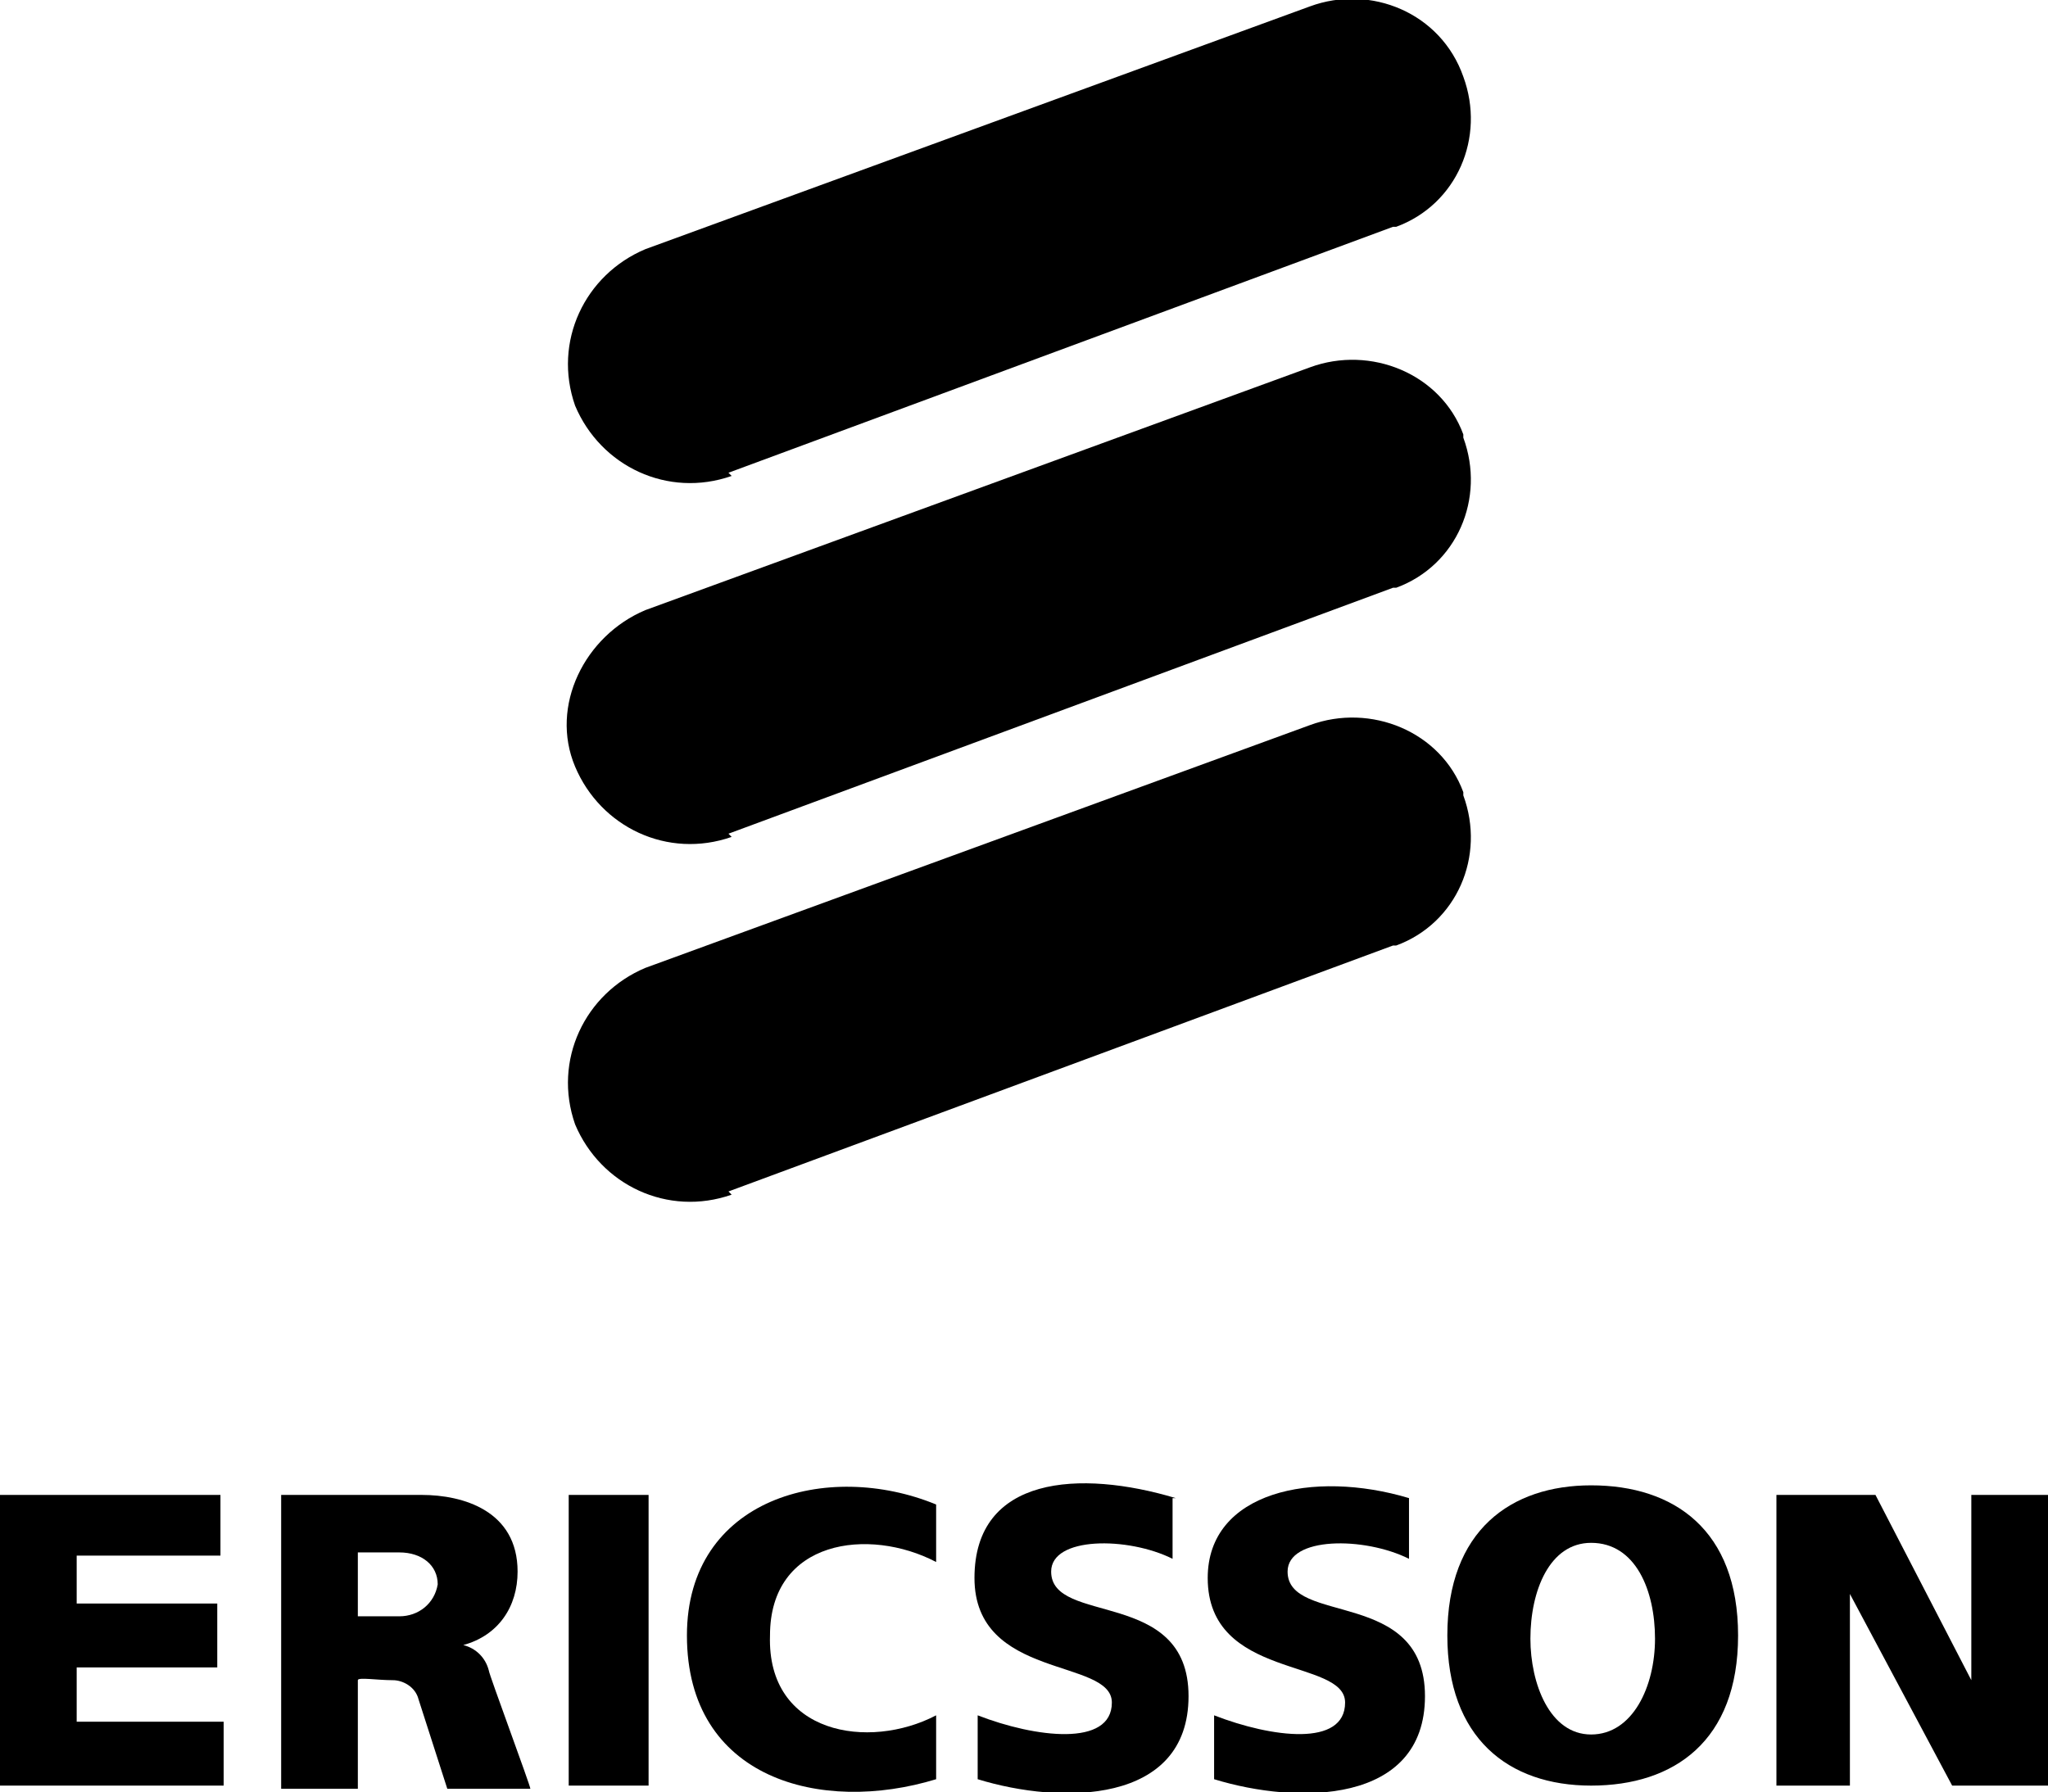 <?xml version="1.0" encoding="UTF-8"?>
<svg id="Layer_1" xmlns="http://www.w3.org/2000/svg" version="1.1" viewBox="0 0 64.1 56.1">
  <!-- Generator: Adobe Illustrator 29.2.1, SVG Export Plug-In . SVG Version: 2.1.0 Build 116)  -->
  <path d="M22.9,14.9c-2,.7-4.1-.3-4.9-2.2-.7-2,.3-4.1,2.2-4.9,0,0,0,0,0,0L41,.2c1.9-.7,4.1.2,4.8,2.2,0,0,0,0,0,0,.7,1.9-.2,4-2.1,4.7,0,0,0,0-.1,0l-20.8,7.7Z"/>
  <path d="M22.9,26.2c-2,.7-4.1-.3-4.9-2.2s.3-4.1,2.2-4.9h0s20.8-7.6,20.8-7.6c1.9-.7,4.1.2,4.8,2.1,0,0,0,0,0,.1.7,1.9-.2,4-2.1,4.7,0,0,0,0-.1,0l-20.8,7.7Z"/>
  <path d="M22.9,37.4c-2,.7-4.1-.3-4.9-2.2-.7-2,.3-4.1,2.2-4.9,0,0,0,0,0,0l20.8-7.6c1.9-.7,4.1.2,4.8,2.1,0,0,0,0,0,.1.7,1.9-.2,4-2.1,4.7,0,0,0,0-.1,0l-20.8,7.7Z"/>
  <polygon points="0 46.8 6.9 46.8 6.9 48.7 2.4 48.7 2.4 50.2 6.8 50.2 6.8 52.2 2.4 52.2 2.4 53.9 7 53.9 7 55.9 0 55.9 0 46.8"/>
  <rect x="17.8" y="46.8" width="2.5" height="9.1"/>
  <path d="M29.3,47v1.9c-2.1-1.1-5.2-.7-5.2,2.3-.1,3.1,3.1,3.6,5.2,2.5v2c-3.6,1.1-7.8,0-7.8-4.5,0-4.3,4.4-5.5,7.8-4.1Z"/>
  <path d="M36.7,46.9v1.9c-1.4-.7-3.8-.7-3.8.4,0,1.7,4.3.5,4.3,3.9s-4,3.4-6.6,2.6v-2c1.8.7,4.2,1,4.2-.4s-4.3-.7-4.3-3.9,3.3-3.4,6.3-2.5Z"/>
  <path d="M44.1,46.9v1.9c-1.4-.7-3.8-.7-3.8.4,0,1.7,4.3.5,4.3,3.9s-4,3.4-6.6,2.6v-2c1.8.7,4.1,1,4.1-.4s-4.3-.7-4.3-3.9c0-2.7,3.3-3.4,6.3-2.5Z"/>
  <polygon points="55.6 46.8 58.7 46.8 61.7 52.6 61.7 46.8 64.1 46.8 64.1 55.9 61.1 55.9 57.9 49.9 57.9 55.9 55.6 55.9 55.6 46.8"/>
  <path d="M47.9,51.3c0,1.4.6,3,1.9,3s2-1.5,2-3-.6-3-2-3c-1.3,0-1.9,1.5-1.9,3ZM49.8,46.5c2.6,0,4.6,1.4,4.6,4.7s-2,4.7-4.6,4.7-4.5-1.5-4.5-4.7c0-3.3,2-4.7,4.5-4.7h0Z"/>
  <path d="M8.8,46.8h4.4c1.3,0,3,.5,3,2.4,0,1.1-.6,2-1.7,2.3.4.1.7.4.8.8,0,.1,1.3,3.6,1.3,3.7h-2.6l-.9-2.8c-.1-.4-.5-.6-.8-.6-.5,0-1.1-.1-1.1,0v3.4h-2.4v-9.1ZM11.2,50.6h1.3c.6,0,1.1-.4,1.2-1,0,0,0,0,0,0,0-.6-.5-1-1.2-1h-1.3v2Z"/>
</svg>
